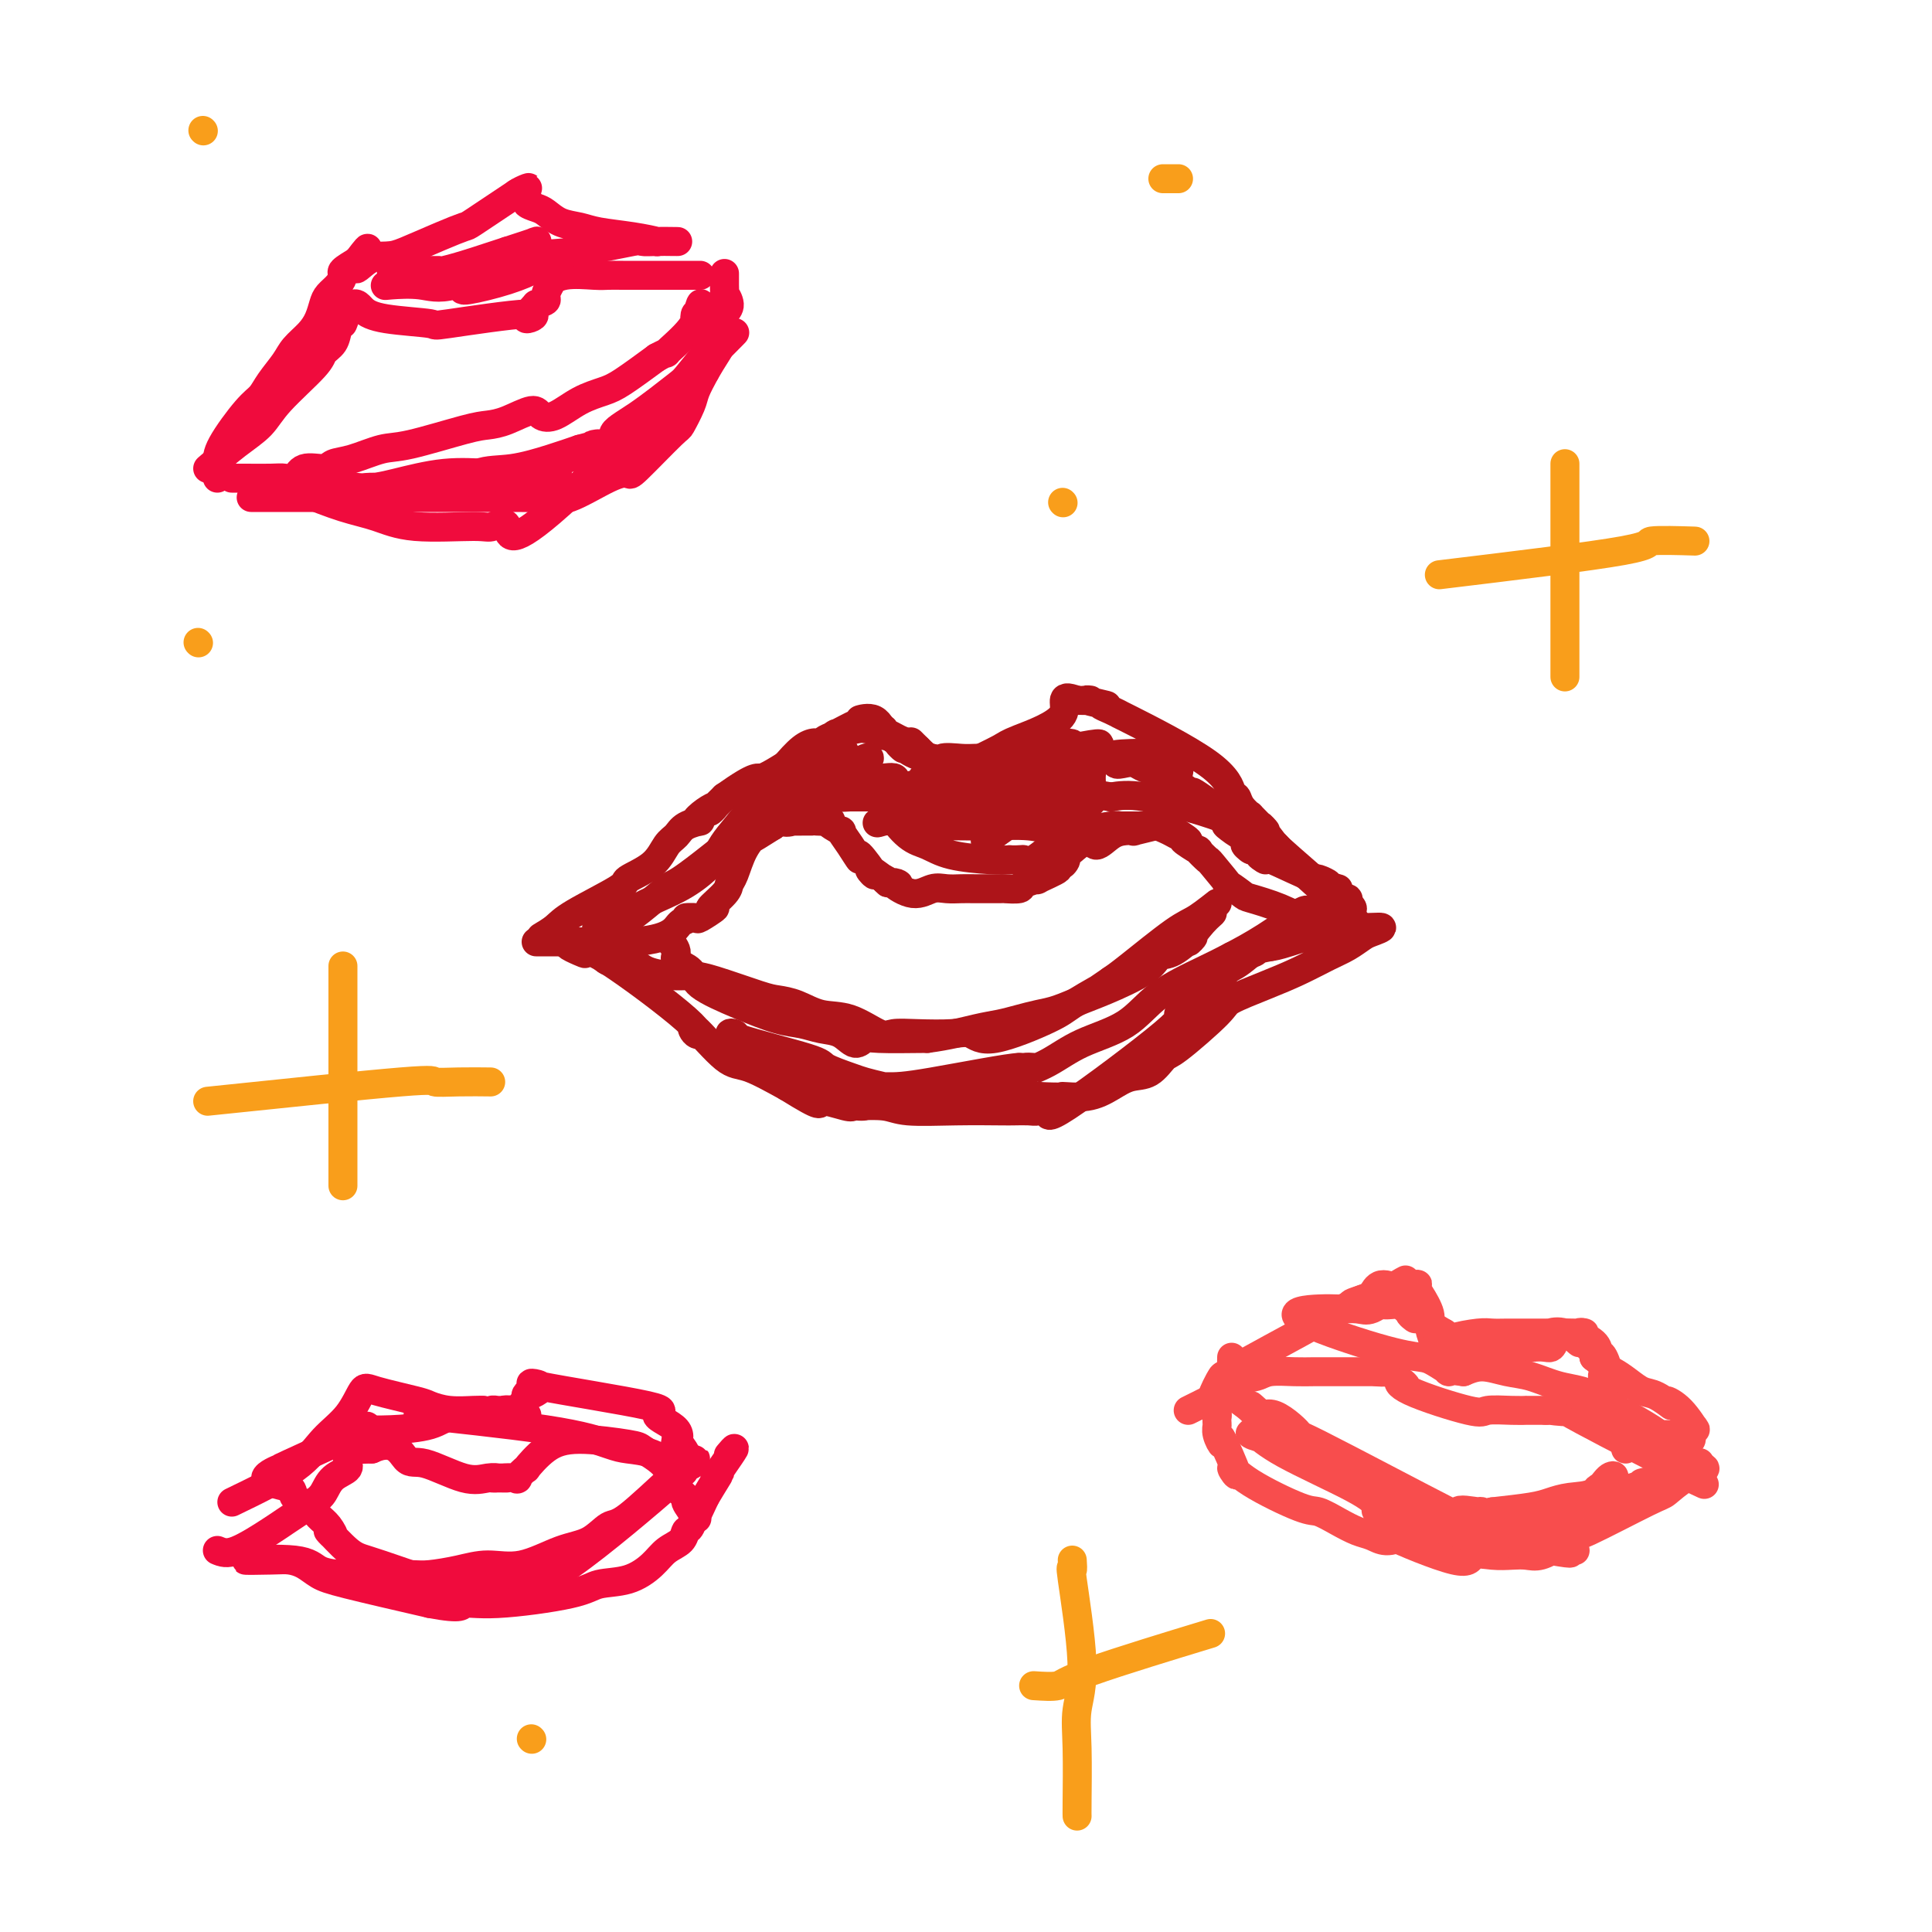 <svg viewBox='0 0 400 400' version='1.1' xmlns='http://www.w3.org/2000/svg' xmlns:xlink='http://www.w3.org/1999/xlink'><g fill='none' stroke='#AD1419' stroke-width='6' stroke-linecap='round' stroke-linejoin='round'><path d='M111,195c1.333,0.000 2.667,0.000 6,0c3.333,0.000 8.667,0.000 14,0'/><path d='M131,195c4.824,-0.348 6.883,-1.218 8,-2c1.117,-0.782 1.291,-1.475 2,-2c0.709,-0.525 1.954,-0.881 2,-1c0.046,-0.119 -1.108,-0.001 -1,0c0.108,0.001 1.479,-0.114 2,0c0.521,0.114 0.191,0.459 1,0c0.809,-0.459 2.755,-1.720 3,-2c0.245,-0.280 -1.211,0.421 -1,0c0.211,-0.421 2.091,-1.964 3,-3c0.909,-1.036 0.849,-1.564 1,-2c0.151,-0.436 0.513,-0.780 1,-2c0.487,-1.220 1.100,-3.317 2,-5c0.900,-1.683 2.089,-2.953 2,-3c-0.089,-0.047 -1.454,1.129 -1,1c0.454,-0.129 2.727,-1.565 5,-3'/><path d='M160,171c2.155,-2.856 1.541,-1.497 2,-1c0.459,0.497 1.989,0.133 2,0c0.011,-0.133 -1.497,-0.036 -1,0c0.497,0.036 2.997,0.010 4,0c1.003,-0.010 0.507,-0.005 1,0c0.493,0.005 1.976,0.009 2,0c0.024,-0.009 -1.410,-0.033 -1,0c0.410,0.033 2.665,0.122 3,0c0.335,-0.122 -1.250,-0.454 -1,0c0.250,0.454 2.337,1.693 3,2c0.663,0.307 -0.097,-0.318 0,0c0.097,0.318 1.050,1.579 2,3c0.950,1.421 1.898,3.002 2,3c0.102,-0.002 -0.643,-1.588 0,-1c0.643,0.588 2.673,3.351 3,4c0.327,0.649 -1.049,-0.814 -1,-1c0.049,-0.186 1.525,0.907 3,2'/><path d='M183,182c1.914,1.798 0.199,0.294 0,0c-0.199,-0.294 1.119,0.621 2,1c0.881,0.379 1.327,0.221 1,0c-0.327,-0.221 -1.427,-0.504 -1,0c0.427,0.504 2.380,1.795 4,2c1.620,0.205 2.908,-0.677 4,-1c1.092,-0.323 1.988,-0.087 3,0c1.012,0.087 2.139,0.024 3,0c0.861,-0.024 1.457,-0.009 3,0c1.543,0.009 4.034,0.012 5,0c0.966,-0.012 0.408,-0.040 1,0c0.592,0.040 2.334,0.146 3,0c0.666,-0.146 0.256,-0.545 1,-1c0.744,-0.455 2.641,-0.964 3,-1c0.359,-0.036 -0.821,0.403 0,0c0.821,-0.403 3.644,-1.647 4,-2c0.356,-0.353 -1.755,0.185 -2,0c-0.245,-0.185 1.378,-1.092 3,-2'/><path d='M220,178c1.372,-0.620 0.300,0.830 0,1c-0.300,0.170 0.170,-0.940 1,-2c0.830,-1.060 2.021,-2.070 2,-2c-0.021,0.070 -1.254,1.220 -1,1c0.254,-0.220 1.996,-1.811 3,-2c1.004,-0.189 1.270,1.022 2,1c0.730,-0.022 1.925,-1.278 3,-2c1.075,-0.722 2.032,-0.912 3,-1c0.968,-0.088 1.947,-0.076 2,0c0.053,0.076 -0.821,0.216 0,0c0.821,-0.216 3.336,-0.789 4,-1c0.664,-0.211 -0.525,-0.060 -1,0c-0.475,0.060 -0.238,0.030 0,0'/><path d='M217,176c1.473,-0.905 2.947,-1.811 3,-2c0.053,-0.189 -1.313,0.338 -1,0c0.313,-0.338 2.307,-1.541 3,-2c0.693,-0.459 0.087,-0.176 0,0c-0.087,0.176 0.345,0.243 2,0c1.655,-0.243 4.532,-0.797 6,-1c1.468,-0.203 1.527,-0.054 2,0c0.473,0.054 1.361,0.015 1,0c-0.361,-0.015 -1.973,-0.004 -1,0c0.973,0.004 4.529,0.001 5,0c0.471,-0.001 -2.142,-0.000 -2,0c0.142,0.000 3.041,0.000 4,0c0.959,-0.000 -0.020,-0.000 -1,0'/><path d='M238,171c2.848,-0.192 1.967,-0.173 2,0c0.033,0.173 0.979,0.499 2,1c1.021,0.501 2.118,1.176 2,1c-0.118,-0.176 -1.449,-1.202 -1,-1c0.449,0.202 2.678,1.631 3,2c0.322,0.369 -1.263,-0.323 -1,0c0.263,0.323 2.375,1.662 3,2c0.625,0.338 -0.235,-0.325 0,0c0.235,0.325 1.566,1.639 2,2c0.434,0.361 -0.028,-0.230 1,1c1.028,1.230 3.548,4.282 4,5c0.452,0.718 -1.162,-0.899 -1,-1c0.162,-0.101 2.101,1.315 3,2c0.899,0.685 0.758,0.641 2,1c1.242,0.359 3.866,1.121 6,2c2.134,0.879 3.778,1.875 5,2c1.222,0.125 2.021,-0.620 3,-1c0.979,-0.380 2.137,-0.394 3,0c0.863,0.394 1.432,1.197 2,2'/><path d='M278,191c4.022,0.867 2.578,-0.467 2,-1c-0.578,-0.533 -0.289,-0.267 0,0'/><path d='M112,194c1.081,-0.645 2.162,-1.291 3,-2c0.838,-0.709 1.432,-1.482 4,-3c2.568,-1.518 7.111,-3.782 9,-5c1.889,-1.218 1.123,-1.391 2,-2c0.877,-0.609 3.396,-1.656 5,-3c1.604,-1.344 2.291,-2.985 3,-4c0.709,-1.015 1.439,-1.402 2,-2c0.561,-0.598 0.954,-1.405 2,-2c1.046,-0.595 2.744,-0.977 3,-1c0.256,-0.023 -0.929,0.311 -1,0c-0.071,-0.311 0.971,-1.269 2,-2c1.029,-0.731 2.046,-1.235 2,-1c-0.046,0.235 -1.156,1.210 -1,1c0.156,-0.210 1.578,-1.605 3,-3'/><path d='M150,165c7.312,-5.168 6.592,-3.589 8,-4c1.408,-0.411 4.944,-2.813 7,-4c2.056,-1.187 2.631,-1.160 4,-2c1.369,-0.840 3.532,-2.548 4,-3c0.468,-0.452 -0.760,0.353 0,0c0.760,-0.353 3.509,-1.863 4,-2c0.491,-0.137 -1.276,1.099 -1,1c0.276,-0.099 2.594,-1.533 3,-2c0.406,-0.467 -1.102,0.034 -1,0c0.102,-0.034 1.812,-0.603 3,0c1.188,0.603 1.853,2.376 2,3c0.147,0.624 -0.226,0.097 0,0c0.226,-0.097 1.049,0.237 2,1c0.951,0.763 2.028,1.957 2,2c-0.028,0.043 -1.161,-1.065 -1,-1c0.161,0.065 1.618,1.304 3,2c1.382,0.696 2.691,0.848 4,1'/><path d='M193,157c2.103,1.238 1.361,0.332 2,0c0.639,-0.332 2.658,-0.089 4,0c1.342,0.089 2.008,0.023 3,0c0.992,-0.023 2.309,-0.004 4,0c1.691,0.004 3.754,-0.005 4,0c0.246,0.005 -1.326,0.026 -1,0c0.326,-0.026 2.550,-0.098 3,0c0.450,0.098 -0.875,0.366 -1,0c-0.125,-0.366 0.950,-1.368 2,-2c1.050,-0.632 2.074,-0.896 3,-1c0.926,-0.104 1.753,-0.049 3,0c1.247,0.049 2.913,0.090 3,0c0.087,-0.090 -1.404,-0.311 -1,0c0.404,0.311 2.702,1.156 5,2'/><path d='M226,156c6.143,0.295 5.000,1.531 5,2c0.000,0.469 1.144,0.169 2,0c0.856,-0.169 1.424,-0.207 2,0c0.576,0.207 1.160,0.661 2,1c0.840,0.339 1.938,0.565 3,1c1.062,0.435 2.089,1.080 2,1c-0.089,-0.080 -1.294,-0.885 0,0c1.294,0.885 5.087,3.461 6,4c0.913,0.539 -1.054,-0.958 -1,-1c0.054,-0.042 2.128,1.370 3,2c0.872,0.630 0.543,0.477 1,1c0.457,0.523 1.702,1.721 2,2c0.298,0.279 -0.351,-0.360 -1,-1'/><path d='M252,168c4.812,2.574 3.841,3.010 3,3c-0.841,-0.010 -1.554,-0.466 -1,0c0.554,0.466 2.374,1.855 3,2c0.626,0.145 0.057,-0.953 0,-1c-0.057,-0.047 0.400,0.957 1,2c0.600,1.043 1.345,2.126 1,2c-0.345,-0.126 -1.780,-1.460 -1,-1c0.780,0.460 3.774,2.716 4,3c0.226,0.284 -2.314,-1.403 -1,-1c1.314,0.403 6.484,2.897 9,4c2.516,1.103 2.378,0.815 3,1c0.622,0.185 2.005,0.842 2,1c-0.005,0.158 -1.397,-0.182 -1,0c0.397,0.182 2.581,0.886 3,1c0.419,0.114 -0.929,-0.361 -1,0c-0.071,0.361 1.135,1.559 2,2c0.865,0.441 1.390,0.126 1,0c-0.390,-0.126 -1.695,-0.063 -3,0'/><path d='M276,186c-1.950,-1.336 -5.324,-4.675 -7,-6c-1.676,-1.325 -1.653,-0.635 -2,-1c-0.347,-0.365 -1.063,-1.786 -2,-3c-0.937,-1.214 -2.095,-2.222 -2,-2c0.095,0.222 1.443,1.672 1,1c-0.443,-0.672 -2.675,-3.468 -3,-4c-0.325,-0.532 1.259,1.199 1,1c-0.259,-0.199 -2.359,-2.326 -3,-3c-0.641,-0.674 0.179,0.107 0,0c-0.179,-0.107 -1.357,-1.102 -2,-2c-0.643,-0.898 -0.752,-1.700 -1,-2c-0.248,-0.300 -0.635,-0.097 -1,-1c-0.365,-0.903 -0.706,-2.911 -5,-6c-4.294,-3.089 -12.540,-7.257 -16,-9c-3.460,-1.743 -2.135,-1.059 -2,-1c0.135,0.059 -0.921,-0.506 -2,-1c-1.079,-0.494 -2.181,-0.917 -2,-1c0.181,-0.083 1.647,0.174 1,0c-0.647,-0.174 -3.405,-0.778 -4,-1c-0.595,-0.222 0.973,-0.064 1,0c0.027,0.064 -1.486,0.032 -3,0'/><path d='M223,145c-4.352,-1.614 -1.732,0.851 -3,3c-1.268,2.149 -6.424,3.981 -9,5c-2.576,1.019 -2.574,1.224 -4,2c-1.426,0.776 -4.282,2.122 -6,3c-1.718,0.878 -2.297,1.288 -2,1c0.297,-0.288 1.472,-1.273 1,-1c-0.472,0.273 -2.591,1.805 -3,2c-0.409,0.195 0.890,-0.948 1,-1c0.110,-0.052 -0.970,0.986 -3,0c-2.030,-0.986 -5.008,-3.996 -6,-5c-0.992,-1.004 0.004,-0.002 1,1'/><path d='M190,155c-1.845,-1.010 -2.956,-1.035 -3,-1c-0.044,0.035 0.980,0.131 1,0c0.020,-0.131 -0.965,-0.491 -2,-1c-1.035,-0.509 -2.119,-1.169 -2,-1c0.119,0.169 1.442,1.168 1,1c-0.442,-0.168 -2.648,-1.503 -3,-2c-0.352,-0.497 1.152,-0.157 1,0c-0.152,0.157 -1.958,0.129 -3,0c-1.042,-0.129 -1.319,-0.360 -3,0c-1.681,0.360 -4.765,1.310 -6,2c-1.235,0.690 -0.622,1.120 -1,1c-0.378,-0.120 -1.747,-0.790 -4,1c-2.253,1.790 -5.391,6.040 -7,8c-1.609,1.960 -1.689,1.629 -2,2c-0.311,0.371 -0.854,1.443 -2,3c-1.146,1.557 -2.897,3.600 -4,5c-1.103,1.400 -1.558,2.157 -2,3c-0.442,0.843 -0.870,1.773 -2,3c-1.130,1.227 -2.963,2.752 -5,4c-2.037,1.248 -4.279,2.221 -6,3c-1.721,0.779 -2.920,1.366 -4,2c-1.080,0.634 -2.040,1.317 -3,2'/><path d='M129,190c-3.354,1.864 -2.740,1.023 -3,1c-0.260,-0.023 -1.394,0.772 -2,1c-0.606,0.228 -0.683,-0.112 0,0c0.683,0.112 2.126,0.675 5,-1c2.874,-1.675 7.180,-5.588 9,-7c1.820,-1.412 1.153,-0.324 6,-4c4.847,-3.676 15.209,-12.118 20,-16c4.791,-3.882 4.013,-3.205 5,-4c0.987,-0.795 3.740,-3.061 5,-4c1.260,-0.939 1.027,-0.552 -1,1c-2.027,1.552 -5.849,4.269 -8,6c-2.151,1.731 -2.632,2.475 -4,4c-1.368,1.525 -3.625,3.832 -5,5c-1.375,1.168 -1.870,1.199 -2,1c-0.130,-0.199 0.106,-0.628 1,-1c0.894,-0.372 2.447,-0.686 4,-1'/><path d='M159,171c3.451,-2.332 10.577,-7.660 14,-10c3.423,-2.340 3.142,-1.690 4,-2c0.858,-0.310 2.853,-1.579 3,-2c0.147,-0.421 -1.555,0.008 -2,1c-0.445,0.992 0.365,2.547 2,3c1.635,0.453 4.094,-0.198 5,0c0.906,0.198 0.258,1.244 0,2c-0.258,0.756 -0.127,1.222 0,2c0.127,0.778 0.251,1.868 0,2c-0.251,0.132 -0.875,-0.695 0,-1c0.875,-0.305 3.250,-0.087 5,0c1.750,0.087 2.875,0.044 4,0'/><path d='M194,166c2.085,-0.118 2.799,-0.914 3,0c0.201,0.914 -0.109,3.539 0,4c0.109,0.461 0.638,-1.242 0,-1c-0.638,0.242 -2.441,2.430 -3,3c-0.559,0.570 0.128,-0.477 1,-1c0.872,-0.523 1.930,-0.521 4,-1c2.070,-0.479 5.153,-1.438 7,-2c1.847,-0.562 2.457,-0.727 3,-1c0.543,-0.273 1.017,-0.655 1,-1c-0.017,-0.345 -0.525,-0.652 -1,0c-0.475,0.652 -0.917,2.263 -2,4c-1.083,1.737 -2.807,3.600 -3,4c-0.193,0.400 1.147,-0.663 3,-2c1.853,-1.337 4.220,-2.947 6,-4c1.780,-1.053 2.972,-1.550 4,-2c1.028,-0.450 1.892,-0.852 2,-1c0.108,-0.148 -0.541,-0.042 -1,1c-0.459,1.042 -0.730,3.021 -1,5'/><path d='M217,171c-0.483,0.774 -1.690,0.208 -4,0c-2.310,-0.208 -5.722,-0.057 -8,0c-2.278,0.057 -3.423,0.022 -5,0c-1.577,-0.022 -3.588,-0.031 -5,0c-1.412,0.031 -2.227,0.101 -3,0c-0.773,-0.101 -1.506,-0.374 -3,-1c-1.494,-0.626 -3.751,-1.604 -4,-1c-0.249,0.604 1.508,2.789 3,4c1.492,1.211 2.720,1.448 4,2c1.280,0.552 2.614,1.418 5,2c2.386,0.582 5.825,0.881 8,1c2.175,0.119 3.088,0.060 4,0'/><path d='M209,178c2.490,0.096 2.715,-0.166 3,0c0.285,0.166 0.631,0.758 2,0c1.369,-0.758 3.761,-2.868 5,-4c1.239,-1.132 1.326,-1.286 2,-2c0.674,-0.714 1.936,-1.986 2,-2c0.064,-0.014 -1.069,1.232 -1,1c0.069,-0.232 1.339,-1.942 2,-3c0.661,-1.058 0.712,-1.465 1,-2c0.288,-0.535 0.812,-1.197 1,-1c0.188,0.197 0.041,1.254 0,1c-0.041,-0.254 0.026,-1.819 0,-3c-0.026,-1.181 -0.145,-1.977 0,-3c0.145,-1.023 0.554,-2.274 2,-3c1.446,-0.726 3.928,-0.926 6,-1c2.072,-0.074 3.735,-0.021 5,0c1.265,0.021 2.133,0.011 3,0'/><path d='M242,156c2.619,0.810 2.167,3.333 2,4c-0.167,0.667 -0.048,-0.524 0,-1c0.048,-0.476 0.024,-0.238 0,0'/><path d='M138,194c0.933,1.085 1.867,2.170 2,3c0.133,0.830 -0.534,1.406 0,2c0.534,0.594 2.271,1.206 3,2c0.729,0.794 0.452,1.771 2,3c1.548,1.229 4.921,2.709 8,4c3.079,1.291 5.864,2.393 8,3c2.136,0.607 3.622,0.719 5,1c1.378,0.281 2.646,0.730 4,1c1.354,0.270 2.794,0.360 4,1c1.206,0.640 2.179,1.831 3,2c0.821,0.169 1.490,-0.685 2,-1c0.510,-0.315 0.860,-0.090 3,0c2.140,0.090 6.070,0.045 10,0'/><path d='M192,215c4.333,-0.560 7.666,-1.458 10,-2c2.334,-0.542 3.671,-0.726 5,-1c1.329,-0.274 2.651,-0.638 4,-1c1.349,-0.362 2.725,-0.722 4,-1c1.275,-0.278 2.449,-0.474 4,-1c1.551,-0.526 3.480,-1.381 5,-2c1.520,-0.619 2.630,-1.002 5,-2c2.370,-0.998 5.998,-2.610 8,-4c2.002,-1.390 2.377,-2.557 3,-3c0.623,-0.443 1.493,-0.162 3,-1c1.507,-0.838 3.651,-2.796 4,-3c0.349,-0.204 -1.097,1.347 -1,1c0.097,-0.347 1.737,-2.591 3,-4c1.263,-1.409 2.149,-1.984 2,-2c-0.149,-0.016 -1.335,0.527 -1,0c0.335,-0.527 2.189,-2.125 2,-2c-0.189,0.125 -2.422,1.972 -4,3c-1.578,1.028 -2.502,1.238 -5,3c-2.498,1.762 -6.571,5.075 -9,7c-2.429,1.925 -3.215,2.463 -4,3'/><path d='M230,203c-3.663,2.467 -2.321,1.634 -3,2c-0.679,0.366 -3.378,1.930 -5,3c-1.622,1.070 -2.165,1.646 -5,3c-2.835,1.354 -7.960,3.486 -11,4c-3.040,0.514 -3.994,-0.592 -5,-1c-1.006,-0.408 -2.063,-0.120 -4,0c-1.937,0.120 -4.754,0.072 -7,0c-2.246,-0.072 -3.920,-0.170 -5,0c-1.080,0.170 -1.567,0.606 -3,0c-1.433,-0.606 -3.813,-2.254 -6,-3c-2.187,-0.746 -4.181,-0.588 -6,-1c-1.819,-0.412 -3.463,-1.393 -5,-2c-1.537,-0.607 -2.969,-0.842 -4,-1c-1.031,-0.158 -1.662,-0.241 -4,-1c-2.338,-0.759 -6.383,-2.196 -9,-3c-2.617,-0.804 -3.807,-0.977 -5,-1c-1.193,-0.023 -2.388,0.104 -4,0c-1.612,-0.104 -3.639,-0.440 -5,-1c-1.361,-0.560 -2.056,-1.346 -3,-2c-0.944,-0.654 -2.139,-1.176 -3,-1c-0.861,0.176 -1.389,1.050 -2,1c-0.611,-0.050 -1.306,-1.025 -2,-2'/><path d='M124,197c-9.925,-2.645 -5.737,-0.759 -4,0c1.737,0.759 1.024,0.390 1,0c-0.024,-0.390 0.640,-0.801 5,2c4.360,2.801 12.417,8.814 16,12c3.583,3.186 2.692,3.544 2,3c-0.692,-0.544 -1.186,-1.991 0,-1c1.186,0.991 4.050,4.421 6,6c1.950,1.579 2.986,1.308 5,2c2.014,0.692 5.007,2.346 8,4'/><path d='M163,225c7.955,4.951 6.344,3.327 7,3c0.656,-0.327 3.579,0.643 5,1c1.421,0.357 1.341,0.099 2,0c0.659,-0.099 2.059,-0.041 2,0c-0.059,0.041 -1.575,0.063 -1,0c0.575,-0.063 3.241,-0.213 5,0c1.759,0.213 2.611,0.789 5,1c2.389,0.211 6.316,0.057 10,0c3.684,-0.057 7.125,-0.018 9,0c1.875,0.018 2.182,0.015 3,0c0.818,-0.015 2.145,-0.043 3,0c0.855,0.043 1.238,0.158 2,0c0.762,-0.158 1.901,-0.588 2,0c0.099,0.588 -0.844,2.193 4,-1c4.844,-3.193 15.474,-11.186 20,-15c4.526,-3.814 2.948,-3.450 3,-4c0.052,-0.550 1.733,-2.015 3,-3c1.267,-0.985 2.120,-1.492 3,-2c0.880,-0.508 1.785,-1.017 2,-1c0.215,0.017 -0.262,0.561 0,0c0.262,-0.561 1.263,-2.228 2,-3c0.737,-0.772 1.211,-0.649 3,-2c1.789,-1.351 4.895,-4.175 8,-7'/><path d='M265,192c7.791,-6.076 5.270,-2.767 5,-2c-0.270,0.767 1.711,-1.009 3,-2c1.289,-0.991 1.886,-1.199 2,-1c0.114,0.199 -0.254,0.803 -1,1c-0.746,0.197 -1.871,-0.014 -4,1c-2.129,1.014 -5.261,3.254 -8,5c-2.739,1.746 -5.084,2.998 -7,4c-1.916,1.002 -3.402,1.756 -6,3c-2.598,1.244 -6.307,2.980 -9,5c-2.693,2.020 -4.370,4.325 -7,6c-2.630,1.675 -6.213,2.720 -9,4c-2.787,1.280 -4.779,2.795 -7,4c-2.221,1.205 -4.670,2.098 -8,3c-3.330,0.902 -7.540,1.811 -9,2c-1.460,0.189 -0.168,-0.342 2,-1c2.168,-0.658 5.214,-1.444 7,-2c1.786,-0.556 2.314,-0.881 3,-1c0.686,-0.119 1.531,-0.032 2,0c0.469,0.032 0.563,0.009 0,0c-0.563,-0.009 -1.781,-0.005 -3,0'/><path d='M211,221c-1.895,-0.003 -12.131,1.991 -18,3c-5.869,1.009 -7.371,1.034 -10,1c-2.629,-0.034 -6.384,-0.127 -9,0c-2.616,0.127 -4.091,0.473 -6,0c-1.909,-0.473 -4.250,-1.767 -6,-3c-1.750,-1.233 -2.909,-2.407 -4,-3c-1.091,-0.593 -2.113,-0.604 -3,-1c-0.887,-0.396 -1.640,-1.176 -2,-2c-0.360,-0.824 -0.329,-1.692 -1,-2c-0.671,-0.308 -2.046,-0.055 1,1c3.046,1.055 10.511,2.912 14,4c3.489,1.088 3.002,1.406 4,2c0.998,0.594 3.482,1.465 5,2c1.518,0.535 2.068,0.736 3,1c0.932,0.264 2.244,0.593 4,1c1.756,0.407 3.957,0.894 6,1c2.043,0.106 3.929,-0.167 7,0c3.071,0.167 7.327,0.776 10,1c2.673,0.224 3.764,0.064 5,0c1.236,-0.064 2.618,-0.032 4,0'/><path d='M215,227c5.847,0.285 4.465,-0.001 5,0c0.535,0.001 2.987,0.291 5,0c2.013,-0.291 3.587,-1.161 5,-2c1.413,-0.839 2.666,-1.646 4,-2c1.334,-0.354 2.748,-0.254 4,-1c1.252,-0.746 2.342,-2.338 3,-3c0.658,-0.662 0.884,-0.392 3,-2c2.116,-1.608 6.124,-5.092 8,-7c1.876,-1.908 1.622,-2.240 3,-3c1.378,-0.760 4.390,-1.948 7,-3c2.610,-1.052 4.819,-1.969 7,-3c2.181,-1.031 4.332,-2.175 6,-3c1.668,-0.825 2.851,-1.331 4,-2c1.149,-0.669 2.263,-1.503 3,-2c0.737,-0.497 1.095,-0.659 2,-1c0.905,-0.341 2.356,-0.862 2,-1c-0.356,-0.138 -2.518,0.107 -4,0c-1.482,-0.107 -2.284,-0.567 -5,0c-2.716,0.567 -7.348,2.162 -10,3c-2.652,0.838 -3.326,0.919 -4,1'/><path d='M263,196c-4.087,0.782 -2.804,0.736 -3,1c-0.196,0.264 -1.872,0.838 -3,1c-1.128,0.162 -1.710,-0.087 -2,0c-0.290,0.087 -0.290,0.510 1,0c1.290,-0.510 3.868,-1.953 6,-3c2.132,-1.047 3.816,-1.699 5,-2c1.184,-0.301 1.868,-0.251 3,-1c1.132,-0.749 2.711,-2.297 4,-3c1.289,-0.703 2.289,-0.561 3,-1c0.711,-0.439 1.135,-1.459 2,-1c0.865,0.459 2.171,2.397 -1,0c-3.171,-2.397 -10.820,-9.130 -14,-12c-3.180,-2.870 -1.893,-1.876 -2,-2c-0.107,-0.124 -1.609,-1.365 -3,-2c-1.391,-0.635 -2.672,-0.665 -4,-1c-1.328,-0.335 -2.704,-0.975 -6,-2c-3.296,-1.025 -8.513,-2.436 -12,-3c-3.487,-0.564 -5.243,-0.282 -7,0'/><path d='M230,165c-5.073,-0.926 -3.255,-0.242 -5,0c-1.745,0.242 -7.051,0.043 -11,0c-3.949,-0.043 -6.539,0.069 -9,0c-2.461,-0.069 -4.791,-0.320 -7,0c-2.209,0.320 -4.295,1.210 -6,2c-1.705,0.790 -3.029,1.479 -4,2c-0.971,0.521 -1.588,0.874 -2,1c-0.412,0.126 -0.618,0.024 0,0c0.618,-0.024 2.062,0.028 3,0c0.938,-0.028 1.371,-0.137 3,0c1.629,0.137 4.455,0.521 7,0c2.545,-0.521 4.809,-1.946 7,-3c2.191,-1.054 4.308,-1.736 6,-2c1.692,-0.264 2.958,-0.109 4,0c1.042,0.109 1.860,0.172 3,0c1.140,-0.172 2.601,-0.578 -1,0c-3.601,0.578 -12.266,2.140 -17,3c-4.734,0.860 -5.539,1.019 -7,1c-1.461,-0.019 -3.579,-0.215 -5,0c-1.421,0.215 -2.144,0.841 -3,1c-0.856,0.159 -1.846,-0.150 -3,0c-1.154,0.150 -2.473,0.757 0,0c2.473,-0.757 8.736,-2.879 15,-5'/><path d='M198,165c3.107,-1.061 3.373,-1.212 4,-1c0.627,0.212 1.614,0.789 1,1c-0.614,0.211 -2.830,0.057 -4,0c-1.170,-0.057 -1.294,-0.015 -5,0c-3.706,0.015 -10.995,0.004 -15,0c-4.005,-0.004 -4.728,-0.000 -6,0c-1.272,0.000 -3.093,-0.004 -4,0c-0.907,0.004 -0.899,0.015 -1,0c-0.101,-0.015 -0.311,-0.056 1,0c1.311,0.056 4.141,0.208 7,0c2.859,-0.208 5.745,-0.775 11,-2c5.255,-1.225 12.878,-3.106 21,-5c8.122,-1.894 16.743,-3.801 19,-4c2.257,-0.199 -1.852,1.309 -5,2c-3.148,0.691 -5.337,0.563 -8,1c-2.663,0.437 -5.799,1.437 -8,2c-2.201,0.563 -3.466,0.687 -6,1c-2.534,0.313 -6.336,0.815 -8,1c-1.664,0.185 -1.190,0.053 0,0c1.190,-0.053 3.095,-0.026 5,0'/><path d='M197,161c2.321,0.000 5.622,0.000 8,0c2.378,0.000 3.833,0.000 7,0c3.167,0.000 8.048,-0.000 10,0c1.952,0.000 0.976,0.000 0,0'/></g>
<g fill='none' stroke='#F84D4D' stroke-width='6' stroke-linecap='round' stroke-linejoin='round'><path d='M246,292c1.516,-0.748 3.032,-1.495 4,-2c0.968,-0.505 1.387,-0.766 2,-1c0.613,-0.234 1.419,-0.441 2,-1c0.581,-0.559 0.935,-1.470 2,-2c1.065,-0.530 2.840,-0.678 4,-1c1.160,-0.322 1.704,-0.818 3,-1c1.296,-0.182 3.343,-0.049 5,0c1.657,0.049 2.922,0.013 4,0c1.078,-0.013 1.968,-0.003 3,0c1.032,0.003 2.204,0.001 3,0c0.796,-0.001 1.214,-0.000 2,0c0.786,0.000 1.939,0.000 3,0c1.061,-0.000 2.031,-0.000 3,0'/><path d='M286,284c3.136,-0.015 -0.525,-0.051 -1,0c-0.475,0.051 2.237,0.189 3,0c0.763,-0.189 -0.422,-0.705 0,0c0.422,0.705 2.453,2.630 3,3c0.547,0.370 -0.388,-0.815 -1,-1c-0.612,-0.185 -0.902,0.630 2,2c2.902,1.370 8.995,3.295 12,4c3.005,0.705 2.921,0.189 4,0c1.079,-0.189 3.320,-0.051 5,0c1.680,0.051 2.798,0.014 3,0c0.202,-0.014 -0.514,-0.004 0,0c0.514,0.004 2.257,0.002 4,0'/><path d='M320,292c3.079,0.011 2.778,0.039 2,0c-0.778,-0.039 -2.033,-0.146 -1,0c1.033,0.146 4.354,0.544 4,0c-0.354,-0.544 -4.381,-2.030 -1,0c3.381,2.030 14.171,7.577 19,10c4.829,2.423 3.696,1.722 4,2c0.304,0.278 2.043,1.536 3,2c0.957,0.464 1.130,0.132 1,0c-0.130,-0.132 -0.565,-0.066 -1,0'/><path d='M350,306c5.000,2.333 2.500,1.167 0,0'/><path d='M253,285c1.112,-0.725 2.224,-1.450 5,-3c2.776,-1.550 7.217,-3.926 11,-6c3.783,-2.074 6.908,-3.845 9,-5c2.092,-1.155 3.152,-1.694 4,-2c0.848,-0.306 1.484,-0.378 2,-1c0.516,-0.622 0.913,-1.795 2,-2c1.087,-0.205 2.863,0.558 3,1c0.137,0.442 -1.365,0.562 -1,0c0.365,-0.562 2.598,-1.805 3,-2c0.402,-0.195 -1.028,0.659 -1,1c0.028,0.341 1.514,0.171 3,0'/><path d='M293,266c1.056,-0.065 0.196,-0.229 0,0c-0.196,0.229 0.272,0.850 1,2c0.728,1.150 1.716,2.828 2,4c0.284,1.172 -0.137,1.839 0,3c0.137,1.161 0.831,2.815 1,3c0.169,0.185 -0.189,-1.098 0,-1c0.189,0.098 0.924,1.577 1,2c0.076,0.423 -0.506,-0.210 0,0c0.506,0.210 2.099,1.264 3,2c0.901,0.736 1.110,1.155 2,1c0.890,-0.155 2.462,-0.884 3,-1c0.538,-0.116 0.041,0.381 2,0c1.959,-0.381 6.374,-1.641 9,-2c2.626,-0.359 3.465,0.183 4,0c0.535,-0.183 0.768,-1.092 1,-2'/><path d='M322,277c3.549,-0.846 1.921,-0.960 2,-1c0.079,-0.040 1.864,-0.005 2,0c0.136,0.005 -1.376,-0.019 -1,0c0.376,0.019 2.639,0.082 3,0c0.361,-0.082 -1.180,-0.310 -1,0c0.180,0.310 2.083,1.158 3,2c0.917,0.842 0.849,1.680 1,2c0.151,0.320 0.521,0.124 1,1c0.479,0.876 1.065,2.826 1,3c-0.065,0.174 -0.783,-1.426 -1,-1c-0.217,0.426 0.068,2.879 0,3c-0.068,0.121 -0.488,-2.089 0,-1c0.488,1.089 1.883,5.477 3,8c1.117,2.523 1.954,3.179 2,3c0.046,-0.179 -0.701,-1.194 -1,-1c-0.299,0.194 -0.149,1.597 0,3'/><path d='M336,298c1.004,3.413 0.514,1.946 0,0c-0.514,-1.946 -1.053,-4.371 -1,-5c0.053,-0.629 0.697,0.536 0,0c-0.697,-0.536 -2.734,-2.775 -5,-4c-2.266,-1.225 -4.759,-1.436 -7,-2c-2.241,-0.564 -4.230,-1.481 -6,-2c-1.770,-0.519 -3.323,-0.640 -5,-1c-1.677,-0.360 -3.479,-0.960 -5,-1c-1.521,-0.040 -2.760,0.480 -4,1'/><path d='M303,284c-4.704,-0.666 -2.963,0.169 -3,0c-0.037,-0.169 -1.853,-1.341 -3,-2c-1.147,-0.659 -1.624,-0.803 -3,-1c-1.376,-0.197 -3.652,-0.446 -9,-2c-5.348,-1.554 -13.769,-4.414 -16,-6c-2.231,-1.586 1.727,-1.898 4,-2c2.273,-0.102 2.861,0.004 4,0c1.139,-0.004 2.828,-0.120 4,0c1.172,0.120 1.825,0.477 3,0c1.175,-0.477 2.872,-1.788 3,-2c0.128,-0.212 -1.312,0.674 -1,1c0.312,0.326 2.375,0.093 3,0c0.625,-0.093 -0.187,-0.047 -1,0'/><path d='M288,270c1.376,-0.434 -4.684,-0.020 -7,0c-2.316,0.020 -0.888,-0.353 1,-1c1.888,-0.647 4.236,-1.568 5,-2c0.764,-0.432 -0.055,-0.376 0,0c0.055,0.376 0.983,1.071 2,2c1.017,0.929 2.123,2.091 2,2c-0.123,-0.091 -1.476,-1.437 -1,-1c0.476,0.437 2.782,2.656 3,3c0.218,0.344 -1.652,-1.187 -1,-1c0.652,0.187 3.826,2.094 7,4'/><path d='M299,276c2.044,1.679 1.155,1.378 2,1c0.845,-0.378 3.423,-0.833 5,-1c1.577,-0.167 2.153,-0.045 3,0c0.847,0.045 1.965,0.012 3,0c1.035,-0.012 1.986,-0.003 3,0c1.014,0.003 2.091,0.001 2,0c-0.091,-0.001 -1.350,-0.000 -1,0c0.350,0.000 2.308,0.001 3,0c0.692,-0.001 0.116,-0.003 0,0c-0.116,0.003 0.227,0.010 1,0c0.773,-0.010 1.976,-0.036 2,0c0.024,0.036 -1.132,0.135 -1,0c0.132,-0.135 1.552,-0.503 3,0c1.448,0.503 2.924,1.877 3,2c0.076,0.123 -1.249,-1.005 -1,-1c0.249,0.005 2.071,1.144 3,2c0.929,0.856 0.964,1.428 1,2'/><path d='M330,281c1.607,1.190 1.626,1.665 2,2c0.374,0.335 1.104,0.529 2,1c0.896,0.471 1.957,1.218 3,2c1.043,0.782 2.067,1.600 3,2c0.933,0.400 1.775,0.383 3,1c1.225,0.617 2.832,1.867 3,2c0.168,0.133 -1.104,-0.852 -1,-1c0.104,-0.148 1.585,0.541 3,2c1.415,1.459 2.766,3.686 3,4c0.234,0.314 -0.649,-1.287 -1,-1c-0.351,0.287 -0.172,2.462 0,3c0.172,0.538 0.335,-0.561 0,-1c-0.335,-0.439 -1.167,-0.220 -2,0'/><path d='M348,297c-1.984,0.116 -5.445,-0.095 -7,0c-1.555,0.095 -1.206,0.494 -2,0c-0.794,-0.494 -2.732,-1.883 -3,-2c-0.268,-0.117 1.135,1.036 1,1c-0.135,-0.036 -1.809,-1.261 -3,-2c-1.191,-0.739 -1.901,-0.991 -2,-1c-0.099,-0.009 0.411,0.224 0,0c-0.411,-0.224 -1.742,-0.905 -3,-2c-1.258,-1.095 -2.441,-2.602 -3,-3c-0.559,-0.398 -0.494,0.315 1,1c1.494,0.685 4.418,1.344 8,3c3.582,1.656 7.822,4.309 10,6c2.178,1.691 2.293,2.421 3,3c0.707,0.579 2.007,1.006 2,1c-0.007,-0.006 -1.322,-0.445 -1,0c0.322,0.445 2.279,1.774 3,2c0.721,0.226 0.206,-0.650 0,-1c-0.206,-0.350 -0.103,-0.175 0,0'/><path d='M255,281c-0.020,0.833 -0.039,1.667 0,2c0.039,0.333 0.137,0.166 0,1c-0.137,0.834 -0.508,2.671 0,4c0.508,1.329 1.896,2.151 3,3c1.104,0.849 1.923,1.724 3,3c1.077,1.276 2.411,2.954 4,4c1.589,1.046 3.431,1.459 5,2c1.569,0.541 2.864,1.209 4,2c1.136,0.791 2.111,1.706 4,3c1.889,1.294 4.690,2.967 6,4c1.310,1.033 1.127,1.427 2,2c0.873,0.573 2.802,1.325 3,1c0.198,-0.325 -1.335,-1.726 -1,-1c0.335,0.726 2.537,3.578 4,5c1.463,1.422 2.186,1.412 2,1c-0.186,-0.412 -1.281,-1.226 -1,-1c0.281,0.226 1.937,1.493 4,2c2.063,0.507 4.531,0.253 7,0'/><path d='M304,318c3.071,0.313 4.748,0.096 6,0c1.252,-0.096 2.078,-0.070 3,0c0.922,0.070 1.939,0.186 3,0c1.061,-0.186 2.166,-0.673 3,-1c0.834,-0.327 1.397,-0.492 2,-1c0.603,-0.508 1.245,-1.358 2,-2c0.755,-0.642 1.622,-1.075 3,-2c1.378,-0.925 3.266,-2.343 4,-3c0.734,-0.657 0.315,-0.555 1,-1c0.685,-0.445 2.476,-1.437 3,-2c0.524,-0.563 -0.219,-0.698 -1,0c-0.781,0.698 -1.602,2.228 -3,3c-1.398,0.772 -3.375,0.784 -5,1c-1.625,0.216 -2.899,0.635 -4,1c-1.101,0.365 -2.029,0.676 -4,1c-1.971,0.324 -4.986,0.662 -8,1'/><path d='M309,313c-4.634,1.067 -3.719,0.234 -3,0c0.719,-0.234 1.241,0.131 0,0c-1.241,-0.131 -4.247,-0.759 -4,0c0.247,0.759 3.745,2.903 -2,0c-5.745,-2.903 -20.733,-10.855 -27,-14c-6.267,-3.145 -3.811,-1.482 -4,-2c-0.189,-0.518 -3.021,-3.216 -5,-4c-1.979,-0.784 -3.104,0.345 -3,1c0.104,0.655 1.437,0.836 1,0c-0.437,-0.836 -2.643,-2.688 -3,-3c-0.357,-0.312 1.135,0.916 1,1c-0.135,0.084 -1.896,-0.976 -3,-2c-1.104,-1.024 -1.552,-2.012 -2,-3'/><path d='M255,287c-1.244,-1.801 -1.353,-2.803 -2,-2c-0.647,0.803 -1.833,3.411 -2,4c-0.167,0.589 0.686,-0.841 1,-1c0.314,-0.159 0.090,0.955 0,2c-0.090,1.045 -0.045,2.023 0,3'/><path d='M252,293c-0.134,1.615 0.029,1.652 0,2c-0.029,0.348 -0.252,1.009 0,2c0.252,0.991 0.977,2.314 1,2c0.023,-0.314 -0.657,-2.266 0,-1c0.657,1.266 2.650,5.749 3,7c0.350,1.251 -0.942,-0.731 -1,-1c-0.058,-0.269 1.118,1.175 4,3c2.882,1.825 7.471,4.033 10,5c2.529,0.967 2.997,0.694 4,1c1.003,0.306 2.540,1.190 4,2c1.460,0.810 2.845,1.546 4,2c1.155,0.454 2.082,0.625 3,1c0.918,0.375 1.826,0.955 3,1c1.174,0.045 2.613,-0.443 2,-1c-0.613,-0.557 -3.280,-1.182 -1,0c2.280,1.182 9.506,4.173 13,5c3.494,0.827 3.256,-0.509 4,-1c0.744,-0.491 2.471,-0.138 4,0c1.529,0.138 2.860,0.059 4,0c1.140,-0.059 2.089,-0.098 3,0c0.911,0.098 1.784,0.334 3,0c1.216,-0.334 2.776,-1.238 4,-2c1.224,-0.762 2.112,-1.381 3,-2'/><path d='M326,318c1.086,-0.502 0.300,0.244 3,-1c2.700,-1.244 8.885,-4.476 12,-6c3.115,-1.524 3.161,-1.340 4,-2c0.839,-0.660 2.472,-2.164 4,-3c1.528,-0.836 2.950,-1.002 3,-1c0.050,0.002 -1.272,0.174 -1,0c0.272,-0.174 2.138,-0.693 2,-1c-0.138,-0.307 -2.281,-0.402 -4,0c-1.719,0.402 -3.015,1.301 -5,2c-1.985,0.699 -4.658,1.199 -4,1c0.658,-0.199 4.645,-1.095 -2,1c-6.645,2.095 -23.924,7.183 -31,9c-7.076,1.817 -3.948,0.363 -3,0c0.948,-0.363 -0.283,0.364 -2,0c-1.717,-0.364 -3.919,-1.818 -6,-3c-2.081,-1.182 -4.040,-2.091 -6,-3'/><path d='M290,311c-3.729,-1.289 -4.552,-1.511 -8,-3c-3.448,-1.489 -9.522,-4.244 -13,-6c-3.478,-1.756 -4.362,-2.514 -5,-3c-0.638,-0.486 -1.031,-0.700 -2,-1c-0.969,-0.300 -2.513,-0.687 -3,-1c-0.487,-0.313 0.083,-0.552 1,0c0.917,0.552 2.181,1.894 6,4c3.819,2.106 10.193,4.977 14,7c3.807,2.023 5.046,3.197 5,4c-0.046,0.803 -1.379,1.234 6,3c7.379,1.766 23.469,4.865 30,6c6.531,1.135 3.503,0.304 3,0c-0.503,-0.304 1.518,-0.082 2,0c0.482,0.082 -0.577,0.023 -1,0c-0.423,-0.023 -0.212,-0.012 0,0'/></g>
<g fill='none' stroke='#F00B3D' stroke-width='6' stroke-linecap='round' stroke-linejoin='round'><path d='M43,97c2.037,-1.761 4.075,-3.522 6,-5c1.925,-1.478 3.738,-2.674 5,-4c1.262,-1.326 1.973,-2.781 4,-5c2.027,-2.219 5.370,-5.203 7,-7c1.630,-1.797 1.546,-2.408 2,-3c0.454,-0.592 1.446,-1.164 2,-2c0.554,-0.836 0.671,-1.934 1,-3c0.329,-1.066 0.872,-2.100 1,-2c0.128,0.100 -0.158,1.335 0,1c0.158,-0.335 0.759,-2.238 1,-3c0.241,-0.762 0.120,-0.381 0,0'/><path d='M72,64c1.607,-1.964 2.123,-0.875 3,0c0.877,0.875 2.114,1.537 5,2c2.886,0.463 7.423,0.729 9,1c1.577,0.271 0.196,0.547 4,0c3.804,-0.547 12.793,-1.916 16,-2c3.207,-0.084 0.630,1.119 0,1c-0.630,-0.119 0.685,-1.559 2,-3'/><path d='M111,63c3.093,-0.808 1.826,-0.829 2,-2c0.174,-1.171 1.789,-3.491 2,-4c0.211,-0.509 -0.984,0.792 -1,1c-0.016,0.208 1.145,-0.676 3,-1c1.855,-0.324 4.402,-0.087 6,0c1.598,0.087 2.246,0.023 3,0c0.754,-0.023 1.614,-0.006 3,0c1.386,0.006 3.300,0.002 4,0c0.700,-0.002 0.188,-0.000 2,0c1.812,0.000 5.949,0.000 8,0c2.051,-0.000 2.014,-0.000 2,0c-0.014,0.000 -0.007,0.000 0,0'/><path d='M48,99c0.779,-0.004 1.557,-0.009 3,0c1.443,0.009 3.549,0.031 5,0c1.451,-0.031 2.246,-0.117 3,0c0.754,0.117 1.466,0.436 2,0c0.534,-0.436 0.891,-1.627 2,-2c1.109,-0.373 2.972,0.071 4,0c1.028,-0.071 1.223,-0.656 2,-1c0.777,-0.344 2.136,-0.446 4,-1c1.864,-0.554 4.233,-1.562 6,-2c1.767,-0.438 2.932,-0.308 6,-1c3.068,-0.692 8.039,-2.207 11,-3c2.961,-0.793 3.911,-0.865 5,-1c1.089,-0.135 2.317,-0.333 4,-1c1.683,-0.667 3.823,-1.803 5,-2c1.177,-0.197 1.393,0.546 2,1c0.607,0.454 1.605,0.619 3,0c1.395,-0.619 3.188,-2.022 5,-3c1.812,-0.978 3.642,-1.533 5,-2c1.358,-0.467 2.245,-0.848 4,-2c1.755,-1.152 4.377,-3.076 7,-5'/><path d='M136,74c3.416,-1.836 1.455,-0.427 2,-1c0.545,-0.573 3.596,-3.127 5,-5c1.404,-1.873 1.161,-3.065 1,-3c-0.161,0.065 -0.239,1.389 0,1c0.239,-0.389 0.795,-2.489 1,-3c0.205,-0.511 0.059,0.568 0,1c-0.059,0.432 -0.029,0.216 0,0'/><path d='M45,99c0.017,-1.008 0.034,-2.015 0,-3c-0.034,-0.985 -0.118,-1.947 1,-4c1.118,-2.053 3.439,-5.196 5,-7c1.561,-1.804 2.361,-2.268 3,-3c0.639,-0.732 1.116,-1.732 2,-3c0.884,-1.268 2.173,-2.805 3,-4c0.827,-1.195 1.190,-2.049 2,-3c0.810,-0.951 2.066,-1.998 3,-3c0.934,-1.002 1.547,-1.960 2,-3c0.453,-1.040 0.746,-2.162 1,-3c0.254,-0.838 0.469,-1.393 1,-2c0.531,-0.607 1.380,-1.266 2,-2c0.620,-0.734 1.013,-1.544 1,-2c-0.013,-0.456 -0.432,-0.559 0,-1c0.432,-0.441 1.716,-1.221 3,-2'/><path d='M74,54c4.255,-5.608 0.894,-0.627 0,1c-0.894,1.627 0.680,-0.101 2,-1c1.320,-0.899 2.385,-0.968 2,-1c-0.385,-0.032 -2.222,-0.026 -2,0c0.222,0.026 2.503,0.074 4,0c1.497,-0.074 2.211,-0.268 4,-1c1.789,-0.732 4.653,-2.003 7,-3c2.347,-0.997 4.175,-1.721 5,-2c0.825,-0.279 0.645,-0.114 2,-1c1.355,-0.886 4.244,-2.825 6,-4c1.756,-1.175 2.378,-1.588 3,-2'/><path d='M107,40c4.977,-2.214 0.918,-0.749 0,0c-0.918,0.749 1.303,0.782 2,1c0.697,0.218 -0.130,0.622 0,1c0.130,0.378 1.217,0.731 2,1c0.783,0.269 1.260,0.453 2,1c0.740,0.547 1.741,1.457 3,2c1.259,0.543 2.774,0.720 4,1c1.226,0.280 2.162,0.663 4,1c1.838,0.337 4.578,0.626 7,1c2.422,0.374 4.525,0.832 5,1c0.475,0.168 -0.679,0.045 0,0c0.679,-0.045 3.192,-0.014 4,0c0.808,0.014 -0.090,0.011 -1,0c-0.910,-0.011 -1.833,-0.029 -3,0c-1.167,0.029 -2.578,0.105 -3,0c-0.422,-0.105 0.144,-0.393 -2,0c-2.144,0.393 -6.997,1.466 -11,2c-4.003,0.534 -7.155,0.528 -10,1c-2.845,0.472 -5.384,1.420 -8,2c-2.616,0.580 -5.308,0.790 -8,1'/><path d='M94,56c-8.072,1.322 -5.251,1.626 -6,2c-0.749,0.374 -5.069,0.816 -7,1c-1.931,0.184 -1.473,0.110 0,0c1.473,-0.110 3.960,-0.255 6,0c2.040,0.255 3.632,0.911 7,0c3.368,-0.911 8.514,-3.389 11,-4c2.486,-0.611 2.314,0.645 3,1c0.686,0.355 2.230,-0.189 2,0c-0.230,0.189 -2.236,1.113 -5,2c-2.764,0.887 -6.288,1.739 -8,2c-1.712,0.261 -1.614,-0.068 0,-1c1.614,-0.932 4.742,-2.466 7,-4c2.258,-1.534 3.646,-3.067 5,-4c1.354,-0.933 2.672,-1.267 2,-1c-0.672,0.267 -3.336,1.133 -6,2'/><path d='M105,52c-3.295,1.061 -9.534,3.212 -13,4c-3.466,0.788 -4.160,0.211 -5,0c-0.840,-0.211 -1.824,-0.057 -3,0c-1.176,0.057 -2.542,0.015 -3,0c-0.458,-0.015 -0.008,-0.004 2,0c2.008,0.004 5.574,0.001 7,0c1.426,-0.001 0.713,-0.001 0,0'/><path d='M52,103c1.929,-0.000 3.859,-0.000 5,0c1.141,0.000 1.494,0.000 2,0c0.506,-0.000 1.164,-0.000 2,0c0.836,0.000 1.850,0.000 5,0c3.150,-0.000 8.436,-0.000 12,0c3.564,0.000 5.405,0.000 7,0c1.595,-0.000 2.944,-0.001 5,0c2.056,0.001 4.818,0.004 8,0c3.182,-0.004 6.784,-0.015 9,0c2.216,0.015 3.046,0.056 4,0c0.954,-0.056 2.032,-0.208 3,0c0.968,0.208 1.825,0.777 4,0c2.175,-0.777 5.667,-2.898 8,-4c2.333,-1.102 3.508,-1.184 4,-1c0.492,0.184 0.302,0.633 2,-1c1.698,-1.633 5.284,-5.349 7,-7c1.716,-1.651 1.563,-1.236 2,-2c0.437,-0.764 1.464,-2.706 2,-4c0.536,-1.294 0.582,-1.941 1,-3c0.418,-1.059 1.209,-2.529 2,-4'/><path d='M146,77c1.762,-3.061 2.667,-4.215 3,-5c0.333,-0.785 0.095,-1.202 0,-2c-0.095,-0.798 -0.047,-1.979 0,-2c0.047,-0.021 0.092,1.117 0,1c-0.092,-0.117 -0.322,-1.490 0,-2c0.322,-0.510 1.196,-0.156 0,2c-1.196,2.156 -4.463,6.112 -6,8c-1.537,1.888 -1.345,1.706 -3,3c-1.655,1.294 -5.157,4.065 -8,6c-2.843,1.935 -5.027,3.033 -5,4c0.027,0.967 2.266,1.804 -6,4c-8.266,2.196 -27.036,5.753 -34,7c-6.964,1.247 -2.121,0.185 1,0c3.121,-0.185 4.521,0.509 6,0c1.479,-0.509 3.035,-2.219 5,-3c1.965,-0.781 4.337,-0.633 7,-1c2.663,-0.367 5.618,-1.248 8,-2c2.382,-0.752 4.191,-1.376 6,-2'/><path d='M120,93c5.761,-1.466 3.664,-1.132 3,-1c-0.664,0.132 0.107,0.060 -2,1c-2.107,0.940 -7.090,2.892 -11,4c-3.910,1.108 -6.745,1.372 -10,2c-3.255,0.628 -6.930,1.618 -10,2c-3.070,0.382 -5.534,0.154 -8,0c-2.466,-0.154 -4.933,-0.233 -7,0c-2.067,0.233 -3.732,0.779 -5,1c-1.268,0.221 -2.139,0.115 -2,0c0.139,-0.115 1.287,-0.241 0,0c-1.287,0.241 -5.008,0.850 4,0c9.008,-0.850 30.746,-3.158 39,-4c8.254,-0.842 3.024,-0.219 0,0c-3.024,0.219 -3.843,0.035 -5,0c-1.157,-0.035 -2.654,0.078 -5,0c-2.346,-0.078 -5.543,-0.347 -9,0c-3.457,0.347 -7.174,1.309 -10,2c-2.826,0.691 -4.761,1.109 -7,1c-2.239,-0.109 -4.783,-0.745 -7,-1c-2.217,-0.255 -4.109,-0.127 -6,0'/><path d='M62,100c-8.223,0.331 -4.281,0.157 -3,0c1.281,-0.157 -0.101,-0.297 0,0c0.101,0.297 1.683,1.032 4,2c2.317,0.968 5.368,2.170 8,3c2.632,0.830 4.847,1.288 7,2c2.153,0.712 4.246,1.678 8,2c3.754,0.322 9.170,-0.001 12,0c2.830,0.001 3.073,0.327 4,0c0.927,-0.327 2.536,-1.305 3,0c0.464,1.305 -0.218,4.894 9,-3c9.218,-7.894 28.337,-27.271 35,-34c6.663,-6.729 0.871,-0.812 -1,1c-1.871,1.812 0.180,-0.482 1,-2c0.820,-1.518 0.410,-2.259 0,-3'/><path d='M149,68c0.150,-1.218 0.523,-2.263 1,-3c0.477,-0.737 1.056,-1.168 1,-2c-0.056,-0.832 -0.747,-2.066 -1,-2c-0.253,0.066 -0.068,1.433 0,1c0.068,-0.433 0.018,-2.666 0,-3c-0.018,-0.334 -0.005,1.230 0,1c0.005,-0.230 0.001,-2.254 0,-3c-0.001,-0.746 -0.000,-0.213 0,0c0.000,0.213 0.000,0.107 0,0'/><path d='M45,321c0.970,0.405 1.940,0.810 4,0c2.060,-0.810 5.210,-2.835 7,-4c1.790,-1.165 2.221,-1.471 3,-2c0.779,-0.529 1.905,-1.283 3,-2c1.095,-0.717 2.158,-1.399 3,-2c0.842,-0.601 1.463,-1.121 2,-2c0.537,-0.879 0.989,-2.116 2,-3c1.011,-0.884 2.580,-1.414 3,-2c0.420,-0.586 -0.310,-1.229 0,-2c0.310,-0.771 1.660,-1.669 2,-2c0.340,-0.331 -0.332,-0.095 0,0c0.332,0.095 1.666,0.047 3,0'/><path d='M77,300c4.703,-2.189 5.959,0.839 7,2c1.041,1.161 1.865,0.455 4,1c2.135,0.545 5.580,2.342 8,3c2.420,0.658 3.815,0.176 5,0c1.185,-0.176 2.162,-0.048 2,0c-0.162,0.048 -1.461,0.015 -1,0c0.461,-0.015 2.682,-0.013 3,0c0.318,0.013 -1.266,0.035 -1,0c0.266,-0.035 2.383,-0.127 3,0c0.617,0.127 -0.266,0.474 0,0c0.266,-0.474 1.683,-1.770 2,-2c0.317,-0.230 -0.464,0.606 0,0c0.464,-0.606 2.172,-2.654 4,-4c1.828,-1.346 3.775,-1.990 7,-2c3.225,-0.010 7.728,0.615 10,1c2.272,0.385 2.313,0.528 3,1c0.687,0.472 2.019,1.271 3,2c0.981,0.729 1.610,1.389 2,2c0.390,0.611 0.540,1.175 1,2c0.460,0.825 1.230,1.913 2,3'/><path d='M141,309c2.247,2.048 2.365,2.167 2,2c-0.365,-0.167 -1.214,-0.622 -1,0c0.214,0.622 1.490,2.321 2,3c0.510,0.679 0.255,0.340 0,0'/><path d='M48,311c4.945,-2.391 9.889,-4.782 13,-7c3.111,-2.218 4.388,-4.262 6,-6c1.612,-1.738 3.557,-3.171 5,-5c1.443,-1.829 2.383,-4.056 3,-5c0.617,-0.944 0.911,-0.607 3,0c2.089,0.607 5.974,1.483 8,2c2.026,0.517 2.192,0.675 3,1c0.808,0.325 2.256,0.818 4,1c1.744,0.182 3.784,0.052 5,0c1.216,-0.052 1.608,-0.026 2,0'/><path d='M100,292c4.663,0.618 3.821,0.165 3,0c-0.821,-0.165 -1.621,-0.040 -1,0c0.621,0.040 2.663,-0.006 3,0c0.337,0.006 -1.032,0.063 -1,0c0.032,-0.063 1.466,-0.248 2,0c0.534,0.248 0.170,0.928 1,0c0.830,-0.928 2.854,-3.465 3,-4c0.146,-0.535 -1.588,0.930 -1,1c0.588,0.070 3.497,-1.255 3,-2c-0.497,-0.745 -4.400,-0.909 0,0c4.400,0.909 17.102,2.893 22,4c4.898,1.107 1.993,1.338 2,2c0.007,0.662 2.925,1.755 4,3c1.075,1.245 0.307,2.641 0,3c-0.307,0.359 -0.154,-0.321 0,-1'/><path d='M140,298c1.476,1.872 2.167,3.053 2,3c-0.167,-0.053 -1.190,-1.341 -1,-1c0.190,0.341 1.593,2.312 2,3c0.407,0.688 -0.183,0.092 -1,0c-0.817,-0.092 -1.860,0.321 -3,0c-1.140,-0.321 -2.378,-1.376 -4,-2c-1.622,-0.624 -3.630,-0.819 -5,-1c-1.370,-0.181 -2.102,-0.350 -4,-1c-1.898,-0.650 -4.960,-1.782 -13,-3c-8.040,-1.218 -21.056,-2.523 -25,-3c-3.944,-0.477 1.183,-0.128 4,0c2.817,0.128 3.322,0.034 5,0c1.678,-0.034 4.529,-0.009 7,0c2.471,0.009 4.563,0.003 5,0c0.437,-0.003 -0.782,-0.001 -2,0'/><path d='M107,293c2.419,-0.008 -1.033,-0.026 -3,0c-1.967,0.026 -2.450,0.098 -4,0c-1.550,-0.098 -4.169,-0.367 -6,0c-1.831,0.367 -2.875,1.368 -5,2c-2.125,0.632 -5.332,0.894 -8,1c-2.668,0.106 -4.799,0.054 -5,0c-0.201,-0.054 1.527,-0.111 1,0c-0.527,0.111 -3.308,0.389 -3,0c0.308,-0.389 3.707,-1.447 1,0c-2.707,1.447 -11.519,5.398 -15,7c-3.481,1.602 -1.629,0.854 -2,1c-0.371,0.146 -2.963,1.184 -3,2c-0.037,0.816 2.482,1.408 5,2'/><path d='M60,308c0.843,0.668 0.452,1.337 1,2c0.548,0.663 2.035,1.319 3,2c0.965,0.681 1.409,1.387 2,2c0.591,0.613 1.328,1.133 2,2c0.672,0.867 1.280,2.080 1,2c-0.280,-0.080 -1.447,-1.455 -1,-1c0.447,0.455 2.509,2.738 4,4c1.491,1.262 2.412,1.501 4,2c1.588,0.499 3.844,1.258 6,2c2.156,0.742 4.213,1.469 6,2c1.787,0.531 3.306,0.868 6,1c2.694,0.132 6.565,0.059 9,0c2.435,-0.059 3.433,-0.103 5,0c1.567,0.103 3.702,0.353 10,-4c6.298,-4.353 16.759,-13.308 21,-17c4.241,-3.692 2.264,-2.119 2,-2c-0.264,0.119 1.187,-1.216 2,-2c0.813,-0.784 0.988,-1.019 1,-1c0.012,0.019 -0.139,0.291 -1,1c-0.861,0.709 -2.430,1.854 -4,3'/><path d='M139,306c-2.461,2.198 -6.613,6.194 -9,8c-2.387,1.806 -3.008,1.422 -4,2c-0.992,0.578 -2.356,2.119 -4,3c-1.644,0.881 -3.567,1.101 -6,2c-2.433,0.899 -5.376,2.475 -8,3c-2.624,0.525 -4.930,-0.003 -7,0c-2.070,0.003 -3.904,0.537 -6,1c-2.096,0.463 -4.456,0.854 -6,1c-1.544,0.146 -2.274,0.046 -4,0c-1.726,-0.046 -4.448,-0.037 -7,0c-2.552,0.037 -4.934,0.101 -7,0c-2.066,-0.101 -3.816,-0.367 -5,-1c-1.184,-0.633 -1.800,-1.632 -5,-2c-3.200,-0.368 -8.982,-0.106 -10,0c-1.018,0.106 2.728,0.057 5,0c2.272,-0.057 3.070,-0.123 4,0c0.930,0.123 1.992,0.435 3,1c1.008,0.565 1.964,1.383 3,2c1.036,0.617 2.153,1.033 6,2c3.847,0.967 10.423,2.483 17,4'/><path d='M89,332c7.263,1.368 6.419,0.288 7,0c0.581,-0.288 2.585,0.215 7,0c4.415,-0.215 11.240,-1.150 15,-2c3.760,-0.850 4.454,-1.617 6,-2c1.546,-0.383 3.944,-0.383 6,-1c2.056,-0.617 3.769,-1.850 5,-3c1.231,-1.150 1.980,-2.216 3,-3c1.020,-0.784 2.310,-1.286 3,-2c0.690,-0.714 0.779,-1.642 1,-2c0.221,-0.358 0.575,-0.148 1,-1c0.425,-0.852 0.922,-2.768 1,-3c0.078,-0.232 -0.263,1.219 0,1c0.263,-0.219 1.132,-2.110 2,-4'/><path d='M146,310c1.549,-2.638 2.921,-4.733 3,-5c0.079,-0.267 -1.135,1.295 -1,1c0.135,-0.295 1.619,-2.446 2,-3c0.381,-0.554 -0.341,0.491 0,0c0.341,-0.491 1.746,-2.517 2,-3c0.254,-0.483 -0.642,0.576 -1,1c-0.358,0.424 -0.179,0.212 0,0'/></g>
<g fill='none' stroke='#F99E1B' stroke-width='6' stroke-linecap='round' stroke-linejoin='round'><path d='M324,96c0.000,1.876 0.000,3.752 0,6c0.000,2.248 0.000,4.869 0,7c0.000,2.131 0.000,3.773 0,8c0.000,4.227 0.000,11.040 0,15c0.000,3.960 0.000,5.066 0,6c0.000,0.934 0.000,1.695 0,2c0.000,0.305 0.000,0.152 0,0'/><path d='M298,119c15.624,-1.887 31.247,-3.774 38,-5c6.753,-1.226 4.635,-1.793 6,-2c1.365,-0.207 6.214,-0.056 8,0c1.786,0.056 0.510,0.016 0,0c-0.510,-0.016 -0.255,-0.008 0,0'/><path d='M71,200c0.000,4.149 0.000,8.299 0,10c0.000,1.701 0.000,0.954 0,4c0.000,3.046 0.000,9.885 0,14c-0.000,4.115 0.000,5.505 0,7c0.000,1.495 0.000,3.095 0,5c0.000,1.905 0.000,4.116 0,5c0.000,0.884 0.000,0.442 0,0'/><path d='M43,228c16.217,-1.691 32.434,-3.381 40,-4c7.566,-0.619 6.482,-0.166 7,0c0.518,0.166 2.640,0.045 5,0c2.360,-0.045 4.960,-0.013 6,0c1.040,0.013 0.520,0.006 0,0'/><path d='M222,323c0.069,1.065 0.138,2.130 0,2c-0.138,-0.130 -0.482,-1.454 0,2c0.482,3.454 1.789,11.686 2,17c0.211,5.314 -0.676,7.711 -1,10c-0.324,2.289 -0.087,4.469 0,8c0.087,3.531 0.023,8.412 0,11c-0.023,2.588 -0.007,2.882 0,3c0.007,0.118 0.003,0.059 0,0'/><path d='M214,349c1.976,0.131 3.952,0.262 5,0c1.048,-0.262 1.167,-0.917 7,-3c5.833,-2.083 17.381,-5.595 22,-7c4.619,-1.405 2.310,-0.702 0,0'/><path d='M244,37c-1.250,0.000 -2.500,0.000 -3,0c-0.500,0.000 -0.250,0.000 0,0'/><path d='M42,27c0.000,0.000 0.100,0.100 0.1,0.1'/><path d='M41,133c0.000,0.000 0.100,0.100 0.1,0.1'/><path d='M220,104c0.000,0.000 0.100,0.100 0.1,0.1'/><path d='M110,360c0.000,0.000 0.100,0.100 0.1,0.1'/></g>
</svg>
